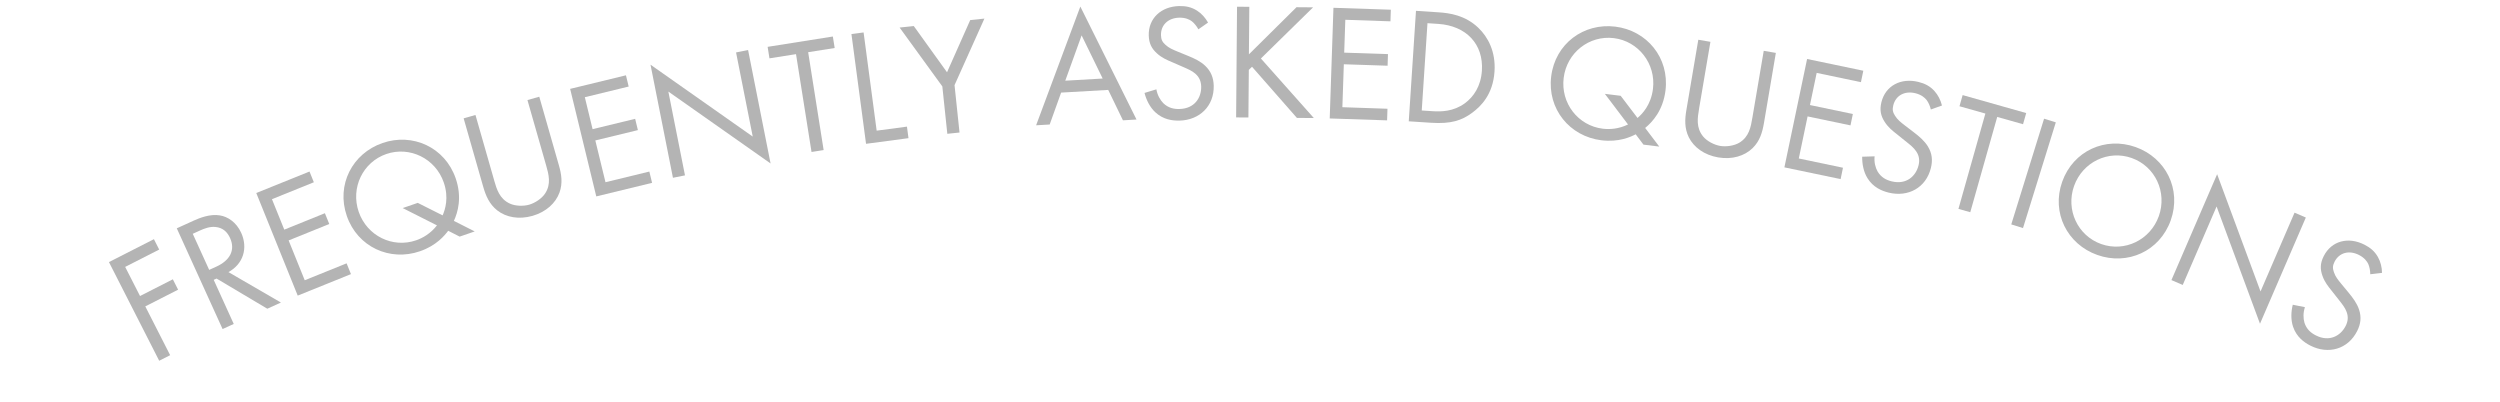 <?xml version="1.0" encoding="UTF-8"?><svg id="_レイヤー_1" xmlns="http://www.w3.org/2000/svg" viewBox="0 0 602.57 97"><defs><style>.cls-1{fill:#b4b4b4;}</style></defs><path class="cls-1" d="M38.37,60.15l-8.2,4.18,3.58,7.02,7.91-4.03,1.27,2.5-7.91,4.03,5.99,11.76-2.64,1.34-12.11-23.78,10.84-5.52,1.27,2.5Z"/><path class="cls-1" d="M46.51,53.25c1.64-.74,4.13-1.74,6.51-1.33,1.85,.3,3.93,1.6,5.11,4.18,1.69,3.71,.49,7.55-3.07,9.48l12.65,7.34-3.28,1.49-12.23-7.27-.69,.31,4.83,10.63-2.69,1.23-11.04-24.28,3.9-1.77Zm3.91,11.8l1.71-.78c3.35-1.52,4.62-4.04,3.33-6.88-.61-1.35-1.63-2.51-3.55-2.69-1.37-.12-2.64,.37-3.81,.9l-1.64,.75,3.96,8.7Z"/><path class="cls-1" d="M75.64,43.93l-10.09,4.08,2.97,7.34,9.79-3.96,1.05,2.6-9.79,3.96,3.88,9.6,10.09-4.08,1.05,2.6-12.83,5.18-9.99-24.73,12.83-5.18,1.05,2.6Z"/><path class="cls-1" d="M108.02,55.63c-.81,1.08-2.8,3.55-6.8,4.93-7.26,2.51-15.04-1.03-17.63-8.51-2.6-7.52,1.35-15.07,8.61-17.58,7.22-2.5,15.03,.99,17.63,8.51,1.59,4.61,.51,8.21-.43,10.26l5.02,2.54-3.63,1.25-2.77-1.41Zm-1.33-3.73c.59-1.35,1.55-4.22,.27-7.92-2-5.79-8.21-8.8-13.84-6.86-5.67,1.96-8.65,8.15-6.66,13.94,2,5.79,8.17,8.82,13.84,6.86,1.59-.55,3.5-1.63,5.02-3.6l-8.26-4.17,3.63-1.25,5.99,3.01Z"/><path class="cls-1" d="M119.09,43.43c.62,2.15,1.29,4.5,3.82,5.65,1.29,.59,3.23,.66,4.65,.25,1.42-.41,3.03-1.49,3.81-2.67,1.54-2.31,.87-4.66,.26-6.81l-4.5-15.73,2.85-.81,4.72,16.5c.62,2.15,.98,4.3,.15,6.61-.93,2.55-3.24,4.67-6.51,5.61-3.27,.93-6.35,.36-8.49-1.32-1.93-1.53-2.76-3.54-3.38-5.69l-4.72-16.5,2.85-.81,4.5,15.73Z"/><path class="cls-1" d="M151.53,20.86l-10.57,2.57,1.87,7.7,10.26-2.49,.66,2.72-10.26,2.49,2.45,10.07,10.57-2.57,.66,2.72-13.45,3.27-6.3-25.92,13.45-3.27,.66,2.72Z"/><path class="cls-1" d="M162.2,42.86l-5.41-27.27,24.64,17.33-4.02-20.28,2.9-.58,5.42,27.34-24.64-17.33,4.01,20.2-2.9,.58Z"/><path class="cls-1" d="M194.79,12.59l3.73,23.58-2.92,.46-3.74-23.58-6.4,1.01-.44-2.77,15.72-2.49,.44,2.77-6.4,1.01Z"/><path class="cls-1" d="M208.15,7.82l3.15,23.67,7.3-.97,.37,2.78-10.23,1.36-3.52-26.45,2.93-.39Z"/><path class="cls-1" d="M227.14,20.84l-10.31-14.2,3.42-.36,8.01,11.14,5.59-12.58,3.42-.36-7.2,16.04,1.2,11.42-2.94,.31-1.2-11.42Z"/><path class="cls-1" d="M267.1,21.67l-11.34,.65-2.76,7.69-3.27,.19,10.66-28.62,13.54,27.23-3.27,.19-3.55-7.33Zm-1.32-2.73l-5.08-10.41-3.94,10.92,9.02-.52Z"/><path class="cls-1" d="M288.84,7.06c-.38-.71-1-1.5-1.61-1.96-.53-.39-1.5-.88-3.02-.84-2.64,.07-4.44,1.75-4.38,4.23,.03,1.04,.32,1.63,1.06,2.29,.82,.78,1.83,1.19,2.84,1.61l2.59,1.06c1.58,.64,3.03,1.32,4.18,2.42,1.39,1.33,1.99,2.87,2.04,4.79,.12,4.92-3.43,8.29-8.23,8.41-1.76,.04-3.97-.26-5.85-2.01-1.35-1.25-2.2-3.07-2.6-4.66l2.86-.87c.24,1.39,.91,2.58,1.69,3.36,1.19,1.13,2.52,1.42,3.88,1.38,3.64-.09,5.29-2.73,5.23-5.41-.03-1.2-.42-2.23-1.4-3.09-.78-.7-1.83-1.15-3.25-1.76l-2.43-1.06c-1.05-.45-2.39-.98-3.61-2.11-1.19-1.09-1.9-2.31-1.95-4.31-.1-4.12,2.99-6.96,7.31-7.07,1.64-.04,2.97,.25,4.31,1.09,1.1,.69,2.04,1.75,2.67,2.89l-2.32,1.62Z"/><path class="cls-1" d="M301.04,13.08l11.45-11.34,4,.03-12.58,12.33,12.76,14.35-4.08-.03-10.82-12.33-.77,.75-.1,11.48-2.96-.02,.22-26.68,2.96,.02-.1,11.44Z"/><path class="cls-1" d="M335.13,5.14l-10.87-.37-.27,7.92,10.55,.35-.09,2.8-10.55-.35-.35,10.35,10.87,.37-.09,2.8-13.83-.46,.9-26.67,13.83,.46-.09,2.8Z"/><path class="cls-1" d="M341.29,2.61l5.43,.36c2.67,.17,6.45,.7,9.62,3.75,2.3,2.2,4.2,5.73,3.88,10.52-.37,5.59-3.32,8.4-5.34,9.91-2.57,1.92-5.19,2.75-9.94,2.44l-5.39-.35,1.74-26.62Zm1.4,24.02l2.59,.17c2.12,.14,5.04,.09,7.78-1.9,2.11-1.55,3.87-4.08,4.12-7.87,.42-6.39-3.78-10.83-10.53-11.27l-2.59-.17-1.38,21.04Z"/><path class="cls-1" d="M394.25,32.37c-1.2,.62-4.07,1.96-8.28,1.44-7.62-.94-13.06-7.53-12.09-15.39,.97-7.9,7.84-12.94,15.46-12,7.58,.93,13.06,7.49,12.09,15.39-.6,4.84-3.15,7.59-4.9,9.03l3.4,4.49-3.81-.47-1.87-2.49Zm.44-3.94c1.12-.95,3.24-3.11,3.72-7,.75-6.07-3.5-11.51-9.42-12.24-5.96-.73-11.36,3.52-12.1,9.59-.75,6.08,3.46,11.51,9.42,12.24,1.67,.21,3.86,.07,6.09-1.02l-5.58-7.38,3.81,.47,4.06,5.34Z"/><path class="cls-1" d="M409.53,26.19c-.38,2.21-.78,4.61,1,6.74,.91,1.09,2.62,1.99,4.08,2.24s3.37-.04,4.59-.76c2.39-1.42,2.8-3.82,3.17-6.03l2.74-16.13,2.92,.5-2.87,16.92c-.38,2.21-.97,4.3-2.73,6.03-1.95,1.9-4.94,2.81-8.29,2.24-3.35-.57-5.88-2.42-7.09-4.85-1.08-2.21-.96-4.38-.58-6.59l2.87-16.92,2.92,.5-2.74,16.13Z"/><path class="cls-1" d="M448.52,19.8l-10.65-2.23-1.62,7.75,10.34,2.16-.57,2.74-10.34-2.16-2.12,10.14,10.65,2.23-.57,2.74-13.55-2.83,5.47-26.12,13.55,2.83-.57,2.74Z"/><path class="cls-1" d="M465.39,26.4c-.18-.79-.57-1.71-1.04-2.32-.41-.51-1.22-1.25-2.69-1.61-2.56-.63-4.74,.52-5.33,2.93-.25,1.01-.12,1.66,.42,2.49,.59,.97,1.45,1.63,2.32,2.3l2.22,1.7c1.35,1.03,2.58,2.08,3.4,3.43,1,1.65,1.17,3.29,.71,5.16-1.17,4.78-5.49,7.09-10.16,5.95-1.71-.42-3.76-1.29-5.12-3.48-.98-1.56-1.31-3.54-1.28-5.18l2.99-.09c-.14,1.41,.19,2.73,.74,3.68,.85,1.4,2.06,2.03,3.38,2.35,3.54,.87,5.83-1.25,6.47-3.85,.29-1.17,.19-2.26-.54-3.35-.57-.88-1.46-1.6-2.67-2.55l-2.06-1.66c-.9-.71-2.04-1.57-2.93-2.99-.86-1.36-1.22-2.73-.75-4.67,.98-4,4.71-5.93,8.91-4.9,1.59,.39,2.8,1.02,3.87,2.19,.88,.96,1.51,2.23,1.82,3.5l-2.66,.95Z"/><path class="cls-1" d="M481.39,28.17l-6.5,22.98-2.85-.8,6.49-22.98-6.24-1.76,.76-2.69,15.32,4.33-.76,2.69-6.24-1.76Z"/><path class="cls-1" d="M495.51,29.48l-7.91,25.49-2.83-.88,7.91-25.48,2.83,.88Z"/><path class="cls-1" d="M497.05,43.8c2.67-7.5,10.46-10.93,17.7-8.35s11.12,10.15,8.46,17.65c-2.65,7.46-10.43,10.94-17.7,8.35-7.27-2.58-11.11-10.19-8.46-17.65Zm2.86,1.02c-2.05,5.77,.88,11.99,6.53,14s11.85-.97,13.9-6.73c2.05-5.77-.88-11.99-6.53-14-5.65-2.01-11.85,.97-13.9,6.73Z"/><path class="cls-1" d="M523.37,67.52l11.02-25.53,10.46,28.26,8.2-18.99,2.72,1.17-11.05,25.6-10.46-28.26-8.16,18.91-2.72-1.17Z"/><path class="cls-1" d="M571.3,66.1c0-.8-.17-1.79-.49-2.49-.28-.59-.91-1.49-2.26-2.17-2.36-1.19-4.74-.56-5.86,1.65-.47,.93-.49,1.59-.15,2.52,.35,1.08,1.05,1.92,1.74,2.76l1.78,2.15c1.08,1.31,2.04,2.6,2.54,4.11,.6,1.83,.4,3.47-.47,5.18-2.22,4.39-6.95,5.67-11.23,3.51-1.57-.79-3.37-2.11-4.2-4.54-.6-1.74-.48-3.74-.08-5.33l2.93,.59c-.45,1.34-.42,2.7-.11,3.76,.51,1.56,1.54,2.44,2.76,3.05,3.25,1.64,5.96,.1,7.17-2.29,.54-1.07,.69-2.16,.23-3.38-.35-.99-1.06-1.88-2.02-3.09l-1.64-2.08c-.71-.9-1.64-1.99-2.18-3.57-.53-1.52-.58-2.94,.33-4.72,1.86-3.68,5.92-4.71,9.78-2.76,1.46,.74,2.5,1.62,3.28,3,.64,1.13,.97,2.51,.98,3.81l-2.81,.33Z"/></svg>